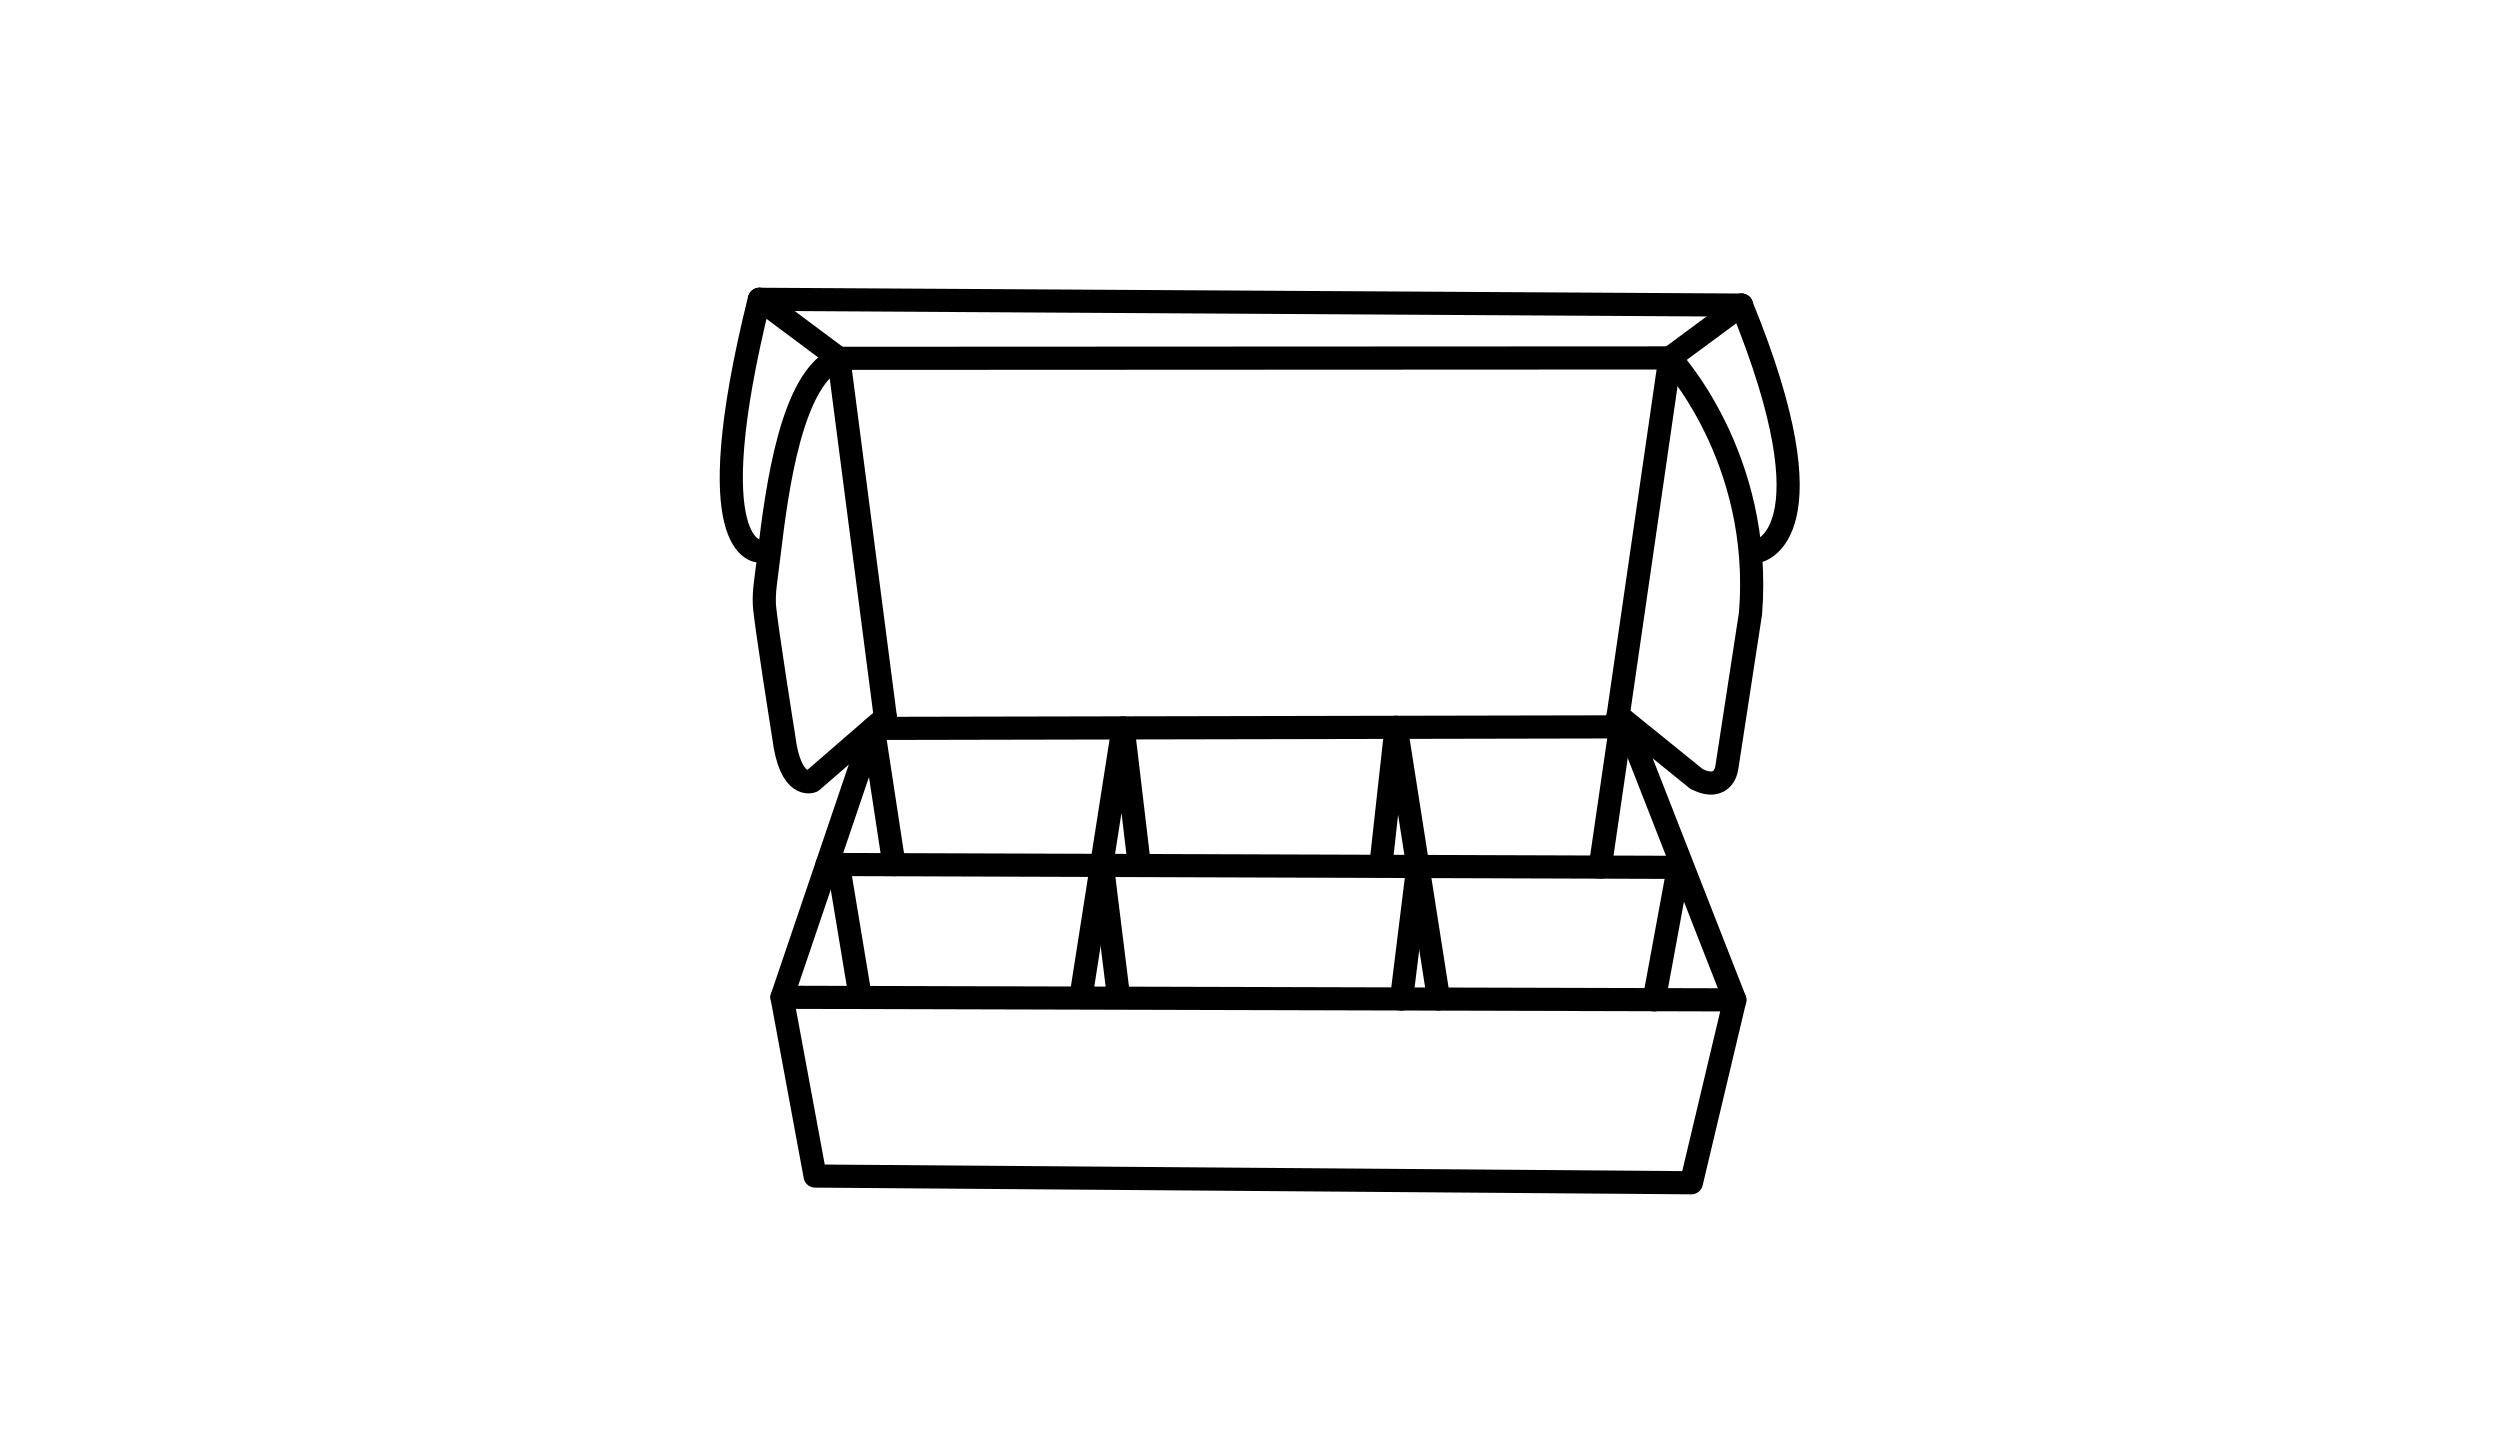 <svg id="Ebene_1" data-name="Ebene 1" xmlns="http://www.w3.org/2000/svg" viewBox="0 0 432 251">
  <polygon points="292.27 204.38 140.85 203.22 135.13 172.33 299.78 172.78 292.27 204.38" style="fill: none;stroke: #000;stroke-linecap: round;stroke-linejoin: round;stroke-width: 4px"/>
  <polyline points="299.78 172.78 294.93 160.4 281.31 125.6 150.9 125.87 135.13 172.33" style="fill: none;stroke: #000;stroke-linecap: round;stroke-linejoin: round;stroke-width: 4px"/>
  <line x1="290.05" y1="149.88" x2="142.92" y2="149.38" style="fill: none;stroke: #000;stroke-linecap: round;stroke-linejoin: round;stroke-width: 4px"/>
  <polyline points="186.78 172.33 194.07 125.78 196.87 149.41" style="fill: none;stroke: #000;stroke-linecap: round;stroke-linejoin: round;stroke-width: 4px"/>
  <polyline points="248.6 172.63 241.25 125.68 238.6 149.63" style="fill: none;stroke: #000;stroke-linecap: round;stroke-linejoin: round;stroke-width: 4px"/>
  <polyline points="153 124 144.94 61.92 288.57 61.85 279.61 123.67" style="fill: none;stroke: #000;stroke-linecap: round;stroke-linejoin: round;stroke-width: 4px"/>
  <path d="M153,124l-12.7,11s-3.73,1.55-4.87-7.67c0,0-3.27-20.51-3.35-22.94s.22-3.7.85-8.9c1.34-11.07,3.86-30.37,12-33.6" style="fill: none;stroke: #000;stroke-linecap: round;stroke-linejoin: round;stroke-width: 4px"/>
  <path d="M131.21,95.22s-10.9.45,0-43.5" style="fill: none;stroke: #000;stroke-linecap: round;stroke-linejoin: round;stroke-width: 4px"/>
  <path d="M288.57,61.85S304.67,78.9,302.49,106l-4.08,26.55s-.41,4.42-5.22,2.08l-13.59-11" style="fill: none;stroke: #000;stroke-linecap: round;stroke-linejoin: round;stroke-width: 4px"/>
  <line x1="131.26" y1="51.72" x2="144.94" y2="61.92" style="fill: none;stroke: #000;stroke-linecap: round;stroke-linejoin: round;stroke-width: 4px"/>
  <line x1="150.9" y1="125.87" x2="154.49" y2="149.41" style="fill: none;stroke: #000;stroke-linecap: round;stroke-linejoin: round;stroke-width: 4px"/>
  <line x1="144.86" y1="149.38" x2="148.67" y2="172.33" style="fill: none;stroke: #000;stroke-linecap: round;stroke-linejoin: round;stroke-width: 4px"/>
  <line x1="290.05" y1="149.85" x2="285.83" y2="172.78" style="fill: none;stroke: #000;stroke-linecap: round;stroke-linejoin: round;stroke-width: 4px"/>
  <line x1="280.04" y1="125.6" x2="276.51" y2="149.83" style="fill: none;stroke: #000;stroke-linecap: round;stroke-linejoin: round;stroke-width: 4px"/>
  <line x1="245.01" y1="149.72" x2="242.18" y2="172.63" style="fill: none;stroke: #000;stroke-linecap: round;stroke-linejoin: round;stroke-width: 4px"/>
  <line x1="190.5" y1="149.72" x2="193.3" y2="172.33" style="fill: none;stroke: #000;stroke-linecap: round;stroke-linejoin: round;stroke-width: 4px"/>
  <path d="M303.83,95.22s13.36-2.71-2.91-42.5" style="fill: none;stroke: #000;stroke-linecap: round;stroke-linejoin: round;stroke-width: 4px"/>
  <line x1="131.26" y1="51.72" x2="300.92" y2="52.72" style="fill: none;stroke: #000;stroke-linecap: round;stroke-linejoin: round;stroke-width: 4px"/>
  <line x1="300.92" y1="52.72" x2="288.57" y2="61.85" style="fill: none;stroke: #000;stroke-linecap: round;stroke-linejoin: round;stroke-width: 4px"/>
</svg>

